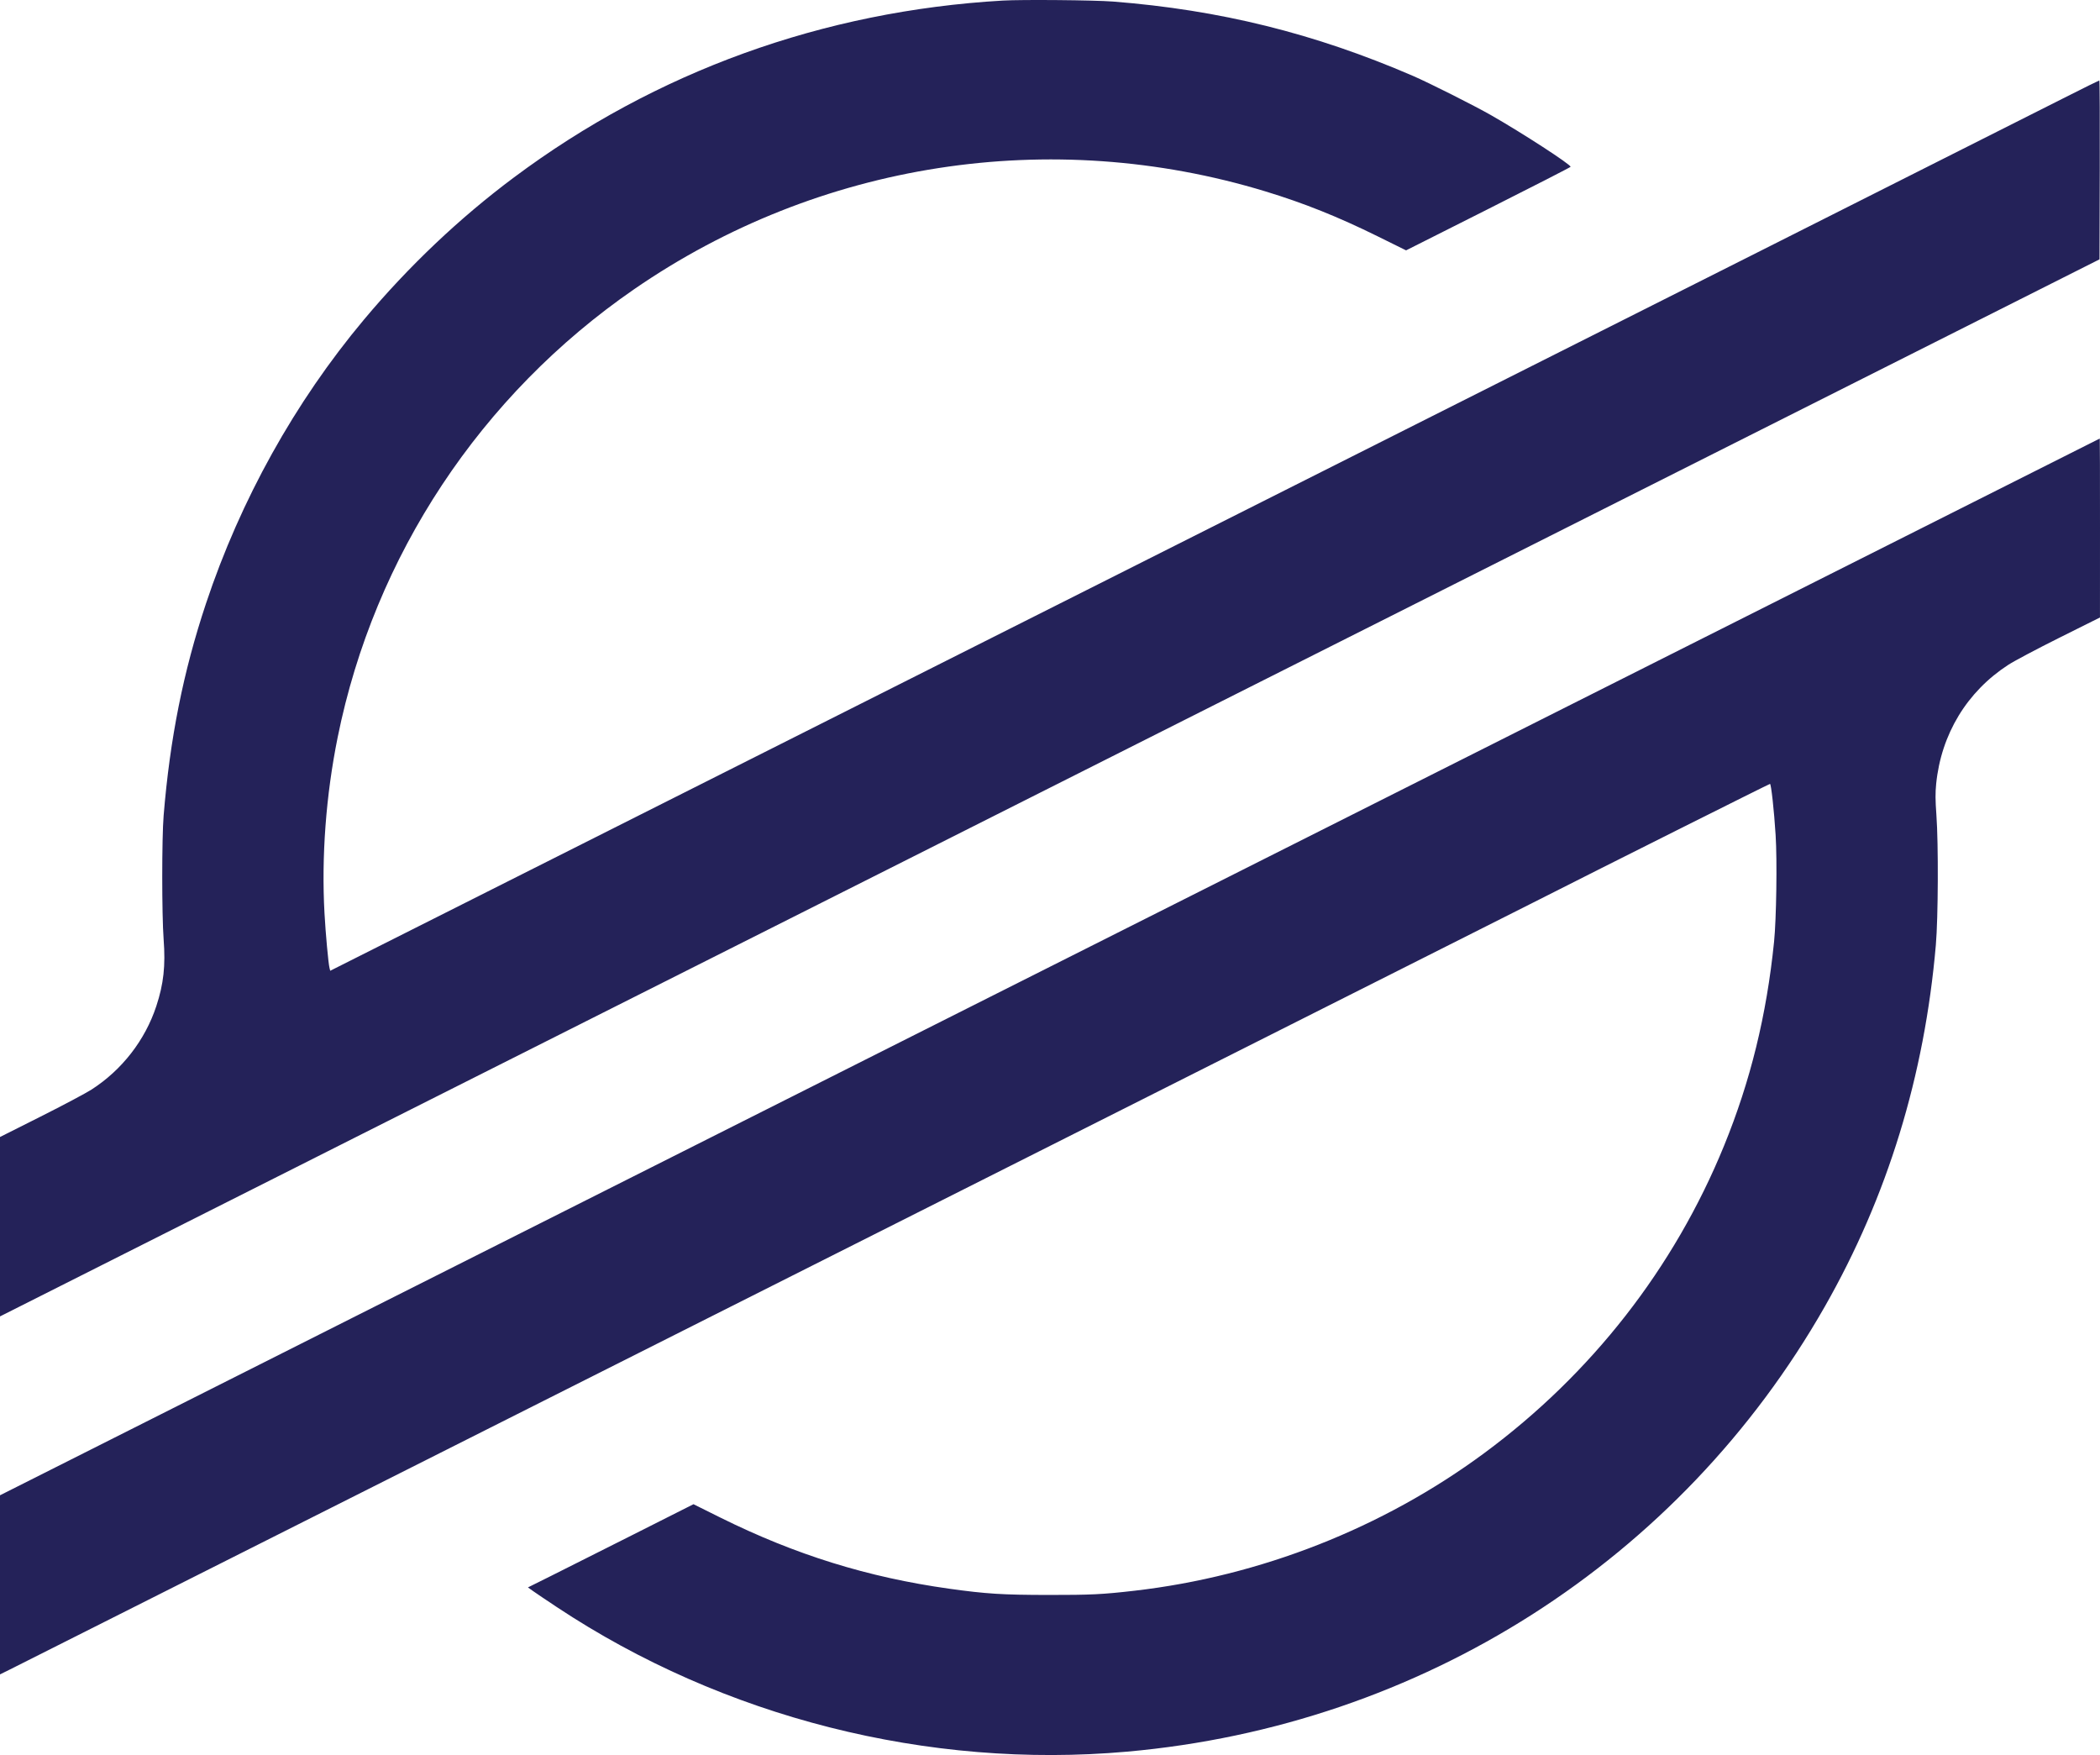 <svg width="73" height="61" viewBox="0 0 73 61" fill="none" xmlns="http://www.w3.org/2000/svg">
<path fill-rule="evenodd" clip-rule="evenodd" d="M34.858 0.02C28.61 0.383 22.799 2.485 17.867 6.166C15.97 7.581 14.209 9.251 12.651 11.11C10.253 13.973 8.36 17.374 7.16 20.978C6.372 23.344 5.907 25.671 5.688 28.35C5.624 29.127 5.624 31.792 5.688 32.646C5.757 33.572 5.689 34.193 5.434 34.969C5.045 36.152 4.239 37.191 3.18 37.871C2.987 37.995 2.192 38.417 1.414 38.808L0 39.519V42.637V45.755L0.137 45.686C0.719 45.394 9.791 40.825 10.421 40.506C10.863 40.283 11.725 39.848 12.337 39.54C15.769 37.814 21.212 35.075 22.064 34.644C22.607 34.371 24.799 33.267 26.937 32.192C29.075 31.116 31.235 30.029 31.737 29.776C32.957 29.16 34.178 28.545 37.614 26.817C39.2 26.02 40.941 25.143 41.483 24.869C42.446 24.383 54.379 18.377 61.248 14.921C63.145 13.967 66.561 12.247 68.84 11.1L72.983 9.014L72.992 5.905C72.997 4.195 72.99 2.796 72.977 2.796C72.964 2.796 72.425 3.062 71.781 3.388C67.607 5.494 57.336 10.666 43.837 17.458C40.575 19.099 36.156 21.323 34.018 22.399C31.88 23.475 28.259 25.297 25.97 26.449C23.681 27.601 19.485 29.713 16.644 31.142L11.479 33.741L11.454 33.642C11.414 33.486 11.319 32.448 11.28 31.741C11.171 29.776 11.33 27.645 11.738 25.627C13.013 19.315 16.71 13.729 22.046 10.051C28.459 5.63 36.524 4.381 43.988 6.652C45.325 7.059 46.508 7.532 47.882 8.21L48.878 8.702L51.732 7.265C53.301 6.475 54.59 5.815 54.596 5.798C54.62 5.728 52.914 4.621 51.831 4.003C51.241 3.666 49.673 2.878 49.111 2.635C45.691 1.159 42.406 0.345 38.691 0.054C38.041 0.003 35.53 -0.019 34.858 0.02ZM66.23 18.644C62.516 20.513 53.868 24.864 47.013 28.312C40.157 31.76 34.17 34.772 33.708 35.006C33.246 35.239 28.762 37.496 23.744 40.02C18.725 42.544 13.551 45.147 12.246 45.806C10.941 46.464 7.652 48.12 4.937 49.487L0 51.972V55.085V58.197L0.338 58.03C0.661 57.87 3.314 56.535 5.238 55.564C6.216 55.071 6.748 54.803 11.151 52.588C12.717 51.8 14.466 50.92 15.038 50.632C15.61 50.344 16.514 49.889 17.046 49.621C17.578 49.353 18.407 48.935 18.889 48.693C19.371 48.45 20.274 47.995 20.896 47.683C21.519 47.37 22.406 46.924 22.867 46.691C24.603 45.815 25.935 45.145 34.402 40.884C39.18 38.48 43.516 36.297 44.038 36.033C44.56 35.769 46.752 34.666 48.911 33.58C51.069 32.495 53.13 31.457 53.491 31.273C55.614 30.195 61.504 27.244 61.529 27.246C61.569 27.249 61.671 28.172 61.724 29.025C61.78 29.906 61.75 31.942 61.67 32.733C61.411 35.284 60.85 37.575 59.93 39.826C58.196 44.072 55.325 47.752 51.593 50.508C48.068 53.112 43.817 54.784 39.439 55.289C38.322 55.418 37.922 55.437 36.446 55.436C34.845 55.434 34.276 55.398 32.996 55.219C30.166 54.823 27.648 54.04 25.038 52.745L24.107 52.282L22.027 53.331C20.883 53.907 19.588 54.558 19.15 54.777L18.352 55.174L18.529 55.3C18.627 55.37 18.999 55.621 19.357 55.858C25.143 59.694 32.257 61.497 39.183 60.882C49.414 59.974 58.404 54.239 63.435 45.411C65.613 41.588 66.901 37.392 67.294 32.841C67.375 31.905 67.386 29.334 67.313 28.327C67.275 27.805 67.274 27.561 67.305 27.245C67.478 25.519 68.374 24.041 69.811 23.108C70.014 22.976 70.814 22.552 71.59 22.165L72.999 21.462L73 18.351C73.001 16.64 72.997 15.241 72.992 15.242C72.987 15.243 69.944 16.774 66.23 18.644Z" fill="#242259"/>
</svg>
